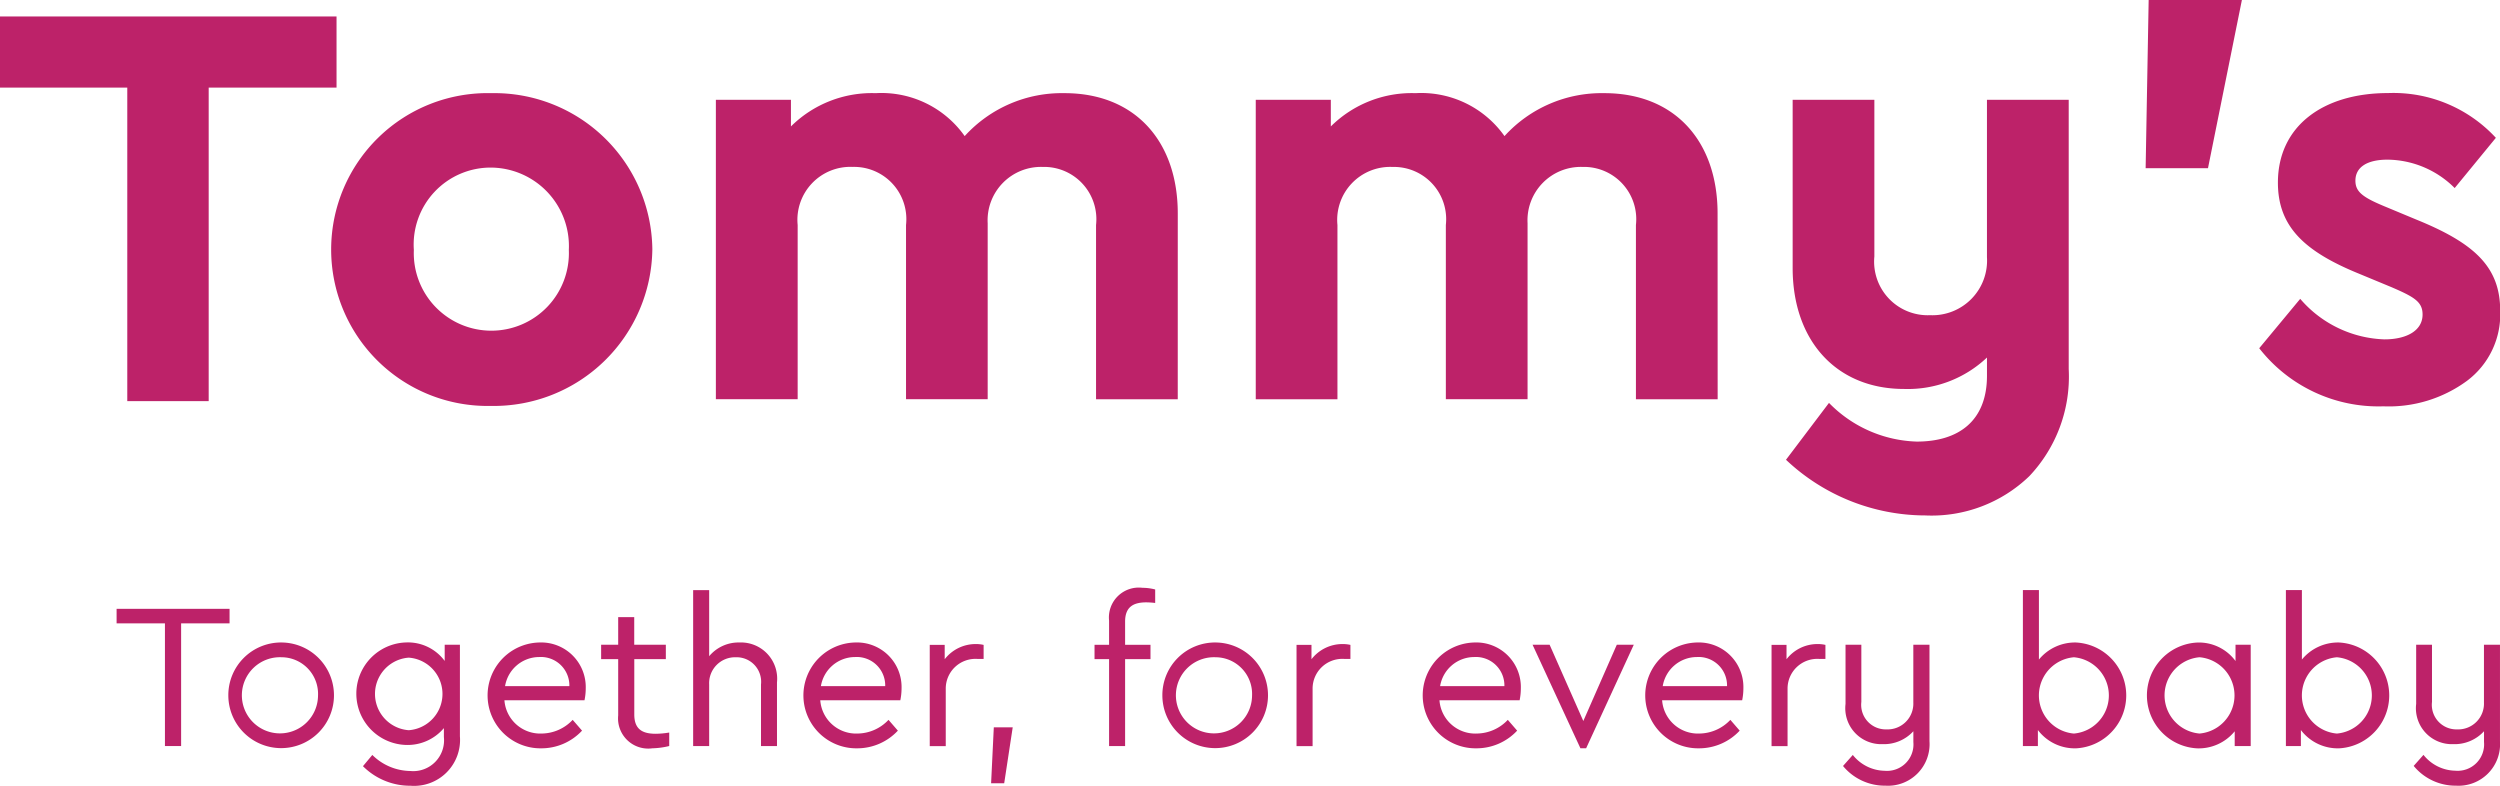 <svg xmlns="http://www.w3.org/2000/svg" width="130.579" height="41.041" viewBox="0 0 130.579 41.041">
  <g id="Pages" transform="translate(0 -0.971)">
    <g id="Homepage---Desktop" transform="translate(0 0.971)">
      <g id="nav-03.06-copy" transform="translate(0 0)">
        <g id="logo">
          <path id="Fill-1" d="M0,2V5.714H6.648V22.09H10.9V5.714h6.678V2Z" transform="translate(0 -1.139)" fill="#bd2269" fill-rule="evenodd"/>
          <path id="Fill-2" d="M29.026,6.784a8.252,8.252,0,0,1,8.41,8.152,8.285,8.285,0,0,1-8.442,8.184,8.17,8.17,0,1,1,.032-16.336m0,3.887a4.021,4.021,0,0,0-4.047,4.3,4.051,4.051,0,1,0,8.095,0,4.1,4.1,0,0,0-4.048-4.3" transform="translate(-3.363 -1.918)" fill="#bd2269" fill-rule="evenodd"/>
          <path id="Fill-4" d="M68.793,22.772H64.525v-9.1a2.729,2.729,0,0,0-2.783-3.034,2.788,2.788,0,0,0-2.877,2.938v9.195H54.6v-9.1a2.729,2.729,0,0,0-2.783-3.034,2.766,2.766,0,0,0-2.877,3.034v9.1H44.668V7.133h3.921v1.39a6,6,0,0,1,4.427-1.738,5.324,5.324,0,0,1,4.648,2.243,6.853,6.853,0,0,1,5.216-2.243c3.669,0,5.914,2.5,5.914,6.287Z" transform="translate(-7.277 -1.919)" fill="#bd2269" fill-rule="evenodd"/>
          <path id="Fill-6" d="M102.482,22.772H98.213v-9.1a2.729,2.729,0,0,0-2.783-3.034,2.788,2.788,0,0,0-2.877,2.938v9.195H88.285v-9.1A2.729,2.729,0,0,0,85.5,10.639a2.767,2.767,0,0,0-2.877,3.034v9.1H78.356V7.133h3.921v1.39A6,6,0,0,1,86.7,6.785a5.324,5.324,0,0,1,4.648,2.243,6.855,6.855,0,0,1,5.217-2.243c3.668,0,5.913,2.5,5.913,6.287Z" transform="translate(-12.766 -1.919)" fill="#bd2269" fill-rule="evenodd"/>
          <path id="Fill-8" d="M126.208,7.2V21.261a7.562,7.562,0,0,1-2.055,5.593,7.348,7.348,0,0,1-5.438,2.054A10.617,10.617,0,0,1,111.441,26l2.246-2.97a6.684,6.684,0,0,0,4.584,2.021c2.182,0,3.668-1.073,3.668-3.443V20.66a6.016,6.016,0,0,1-4.332,1.642c-3.541,0-5.818-2.526-5.818-6.319V7.2h4.268v8.184a2.8,2.8,0,0,0,2.909,3.065,2.854,2.854,0,0,0,2.972-3.033V7.2Z" transform="translate(-18.156 -1.986)" fill="#bd2269" fill-rule="evenodd"/>
          <path id="Fill-10" d="M134.04.971h4.87l-1.771,8.784h-3.257Z" transform="translate(-21.812 -0.971)" fill="#bd2269" fill-rule="evenodd"/>
          <path id="Fill-12" d="M143.108,17.527a6.054,6.054,0,0,0,4.4,2.117c1.137,0,1.991-.443,1.991-1.3,0-.663-.441-.916-1.612-1.422l-1.676-.695c-2.877-1.169-4.268-2.465-4.268-4.771,0-2.938,2.341-4.677,5.756-4.677a7.283,7.283,0,0,1,5.628,2.338l-2.151,2.623a5.02,5.02,0,0,0-3.509-1.483c-1.044,0-1.676.378-1.676,1.1,0,.6.41.885,1.644,1.39l1.518.632c3.035,1.232,4.4,2.464,4.4,4.77a4.34,4.34,0,0,1-1.74,3.665,6.906,6.906,0,0,1-4.364,1.327,7.9,7.9,0,0,1-6.482-3.034Z" transform="translate(-22.964 -1.918)" fill="#bd2269" fill-rule="evenodd"/>
          <path id="Fill-15" d="M9.8,39.719H7.275V38.96h5.9v.759H10.645v6.408H9.8Z" transform="translate(-1.185 -7.16)" fill="#bd2269" fill-rule="evenodd"/>
          <path id="Fill-17" d="M17.019,41.06a2.759,2.759,0,1,1-2.772,2.759,2.752,2.752,0,0,1,2.772-2.759m0,.771a1.989,1.989,0,1,0,1.913,2,1.915,1.915,0,0,0-1.913-2" transform="translate(-2.321 -7.502)" fill="#bd2269" fill-rule="evenodd"/>
          <path id="Fill-19" d="M27.646,41.18v4.779a2.4,2.4,0,0,1-2.576,2.585,3.484,3.484,0,0,1-2.488-1.022l.489-.587a2.863,2.863,0,0,0,1.978.838A1.61,1.61,0,0,0,26.809,46v-.467a2.479,2.479,0,0,1-1.968.88,2.678,2.678,0,0,1,0-5.354,2.384,2.384,0,0,1,2.01.966V41.18Zm-2.673.673a1.9,1.9,0,0,0,0,3.79,1.9,1.9,0,0,0,0-3.79Z" transform="translate(-3.624 -7.503)" fill="#bd2269" fill-rule="evenodd"/>
          <path id="Fill-22" d="M31.306,44.08a1.876,1.876,0,0,0,1.946,1.737,2.247,2.247,0,0,0,1.619-.715l.489.564a2.9,2.9,0,0,1-2.119.923,2.764,2.764,0,0,1-.1-5.528,2.329,2.329,0,0,1,2.412,2.389,3.086,3.086,0,0,1-.065.63Zm3.392-.738a1.487,1.487,0,0,0-1.577-1.521,1.813,1.813,0,0,0-1.782,1.521Z" transform="translate(-4.959 -7.503)" fill="#bd2269" fill-rule="evenodd"/>
          <path id="Fill-24" d="M41.066,46.211a4.1,4.1,0,0,1-.88.119A1.576,1.576,0,0,1,38.4,44.614V41.672h-.891v-.75H38.4V39.478h.838v1.444h1.651v.75H39.241v2.889c0,.75.391,1.01,1.119,1.01a4.451,4.451,0,0,0,.706-.065Z" transform="translate(-6.111 -7.245)" fill="#bd2269" fill-rule="evenodd"/>
          <path id="Fill-26" d="M47.63,45.937h-.836V42.722A1.281,1.281,0,0,0,45.478,41.3a1.355,1.355,0,0,0-1.391,1.423v3.214h-.837V37.792h.837v3.453a2,2,0,0,1,1.586-.717,1.89,1.89,0,0,1,1.956,2.085Z" transform="translate(-7.046 -6.97)" fill="#bd2269" fill-rule="evenodd"/>
          <path id="Fill-28" d="M51.013,44.08a1.875,1.875,0,0,0,1.945,1.737,2.248,2.248,0,0,0,1.619-.715l.489.564a2.9,2.9,0,0,1-2.119.923,2.764,2.764,0,0,1-.1-5.528,2.329,2.329,0,0,1,2.412,2.389,3.153,3.153,0,0,1-.065.63Zm3.392-.738a1.487,1.487,0,0,0-1.577-1.521,1.813,1.813,0,0,0-1.782,1.521Z" transform="translate(-8.169 -7.503)" fill="#bd2269" fill-rule="evenodd"/>
          <path id="Fill-30" d="M60.827,41.934h-.316a1.553,1.553,0,0,0-1.662,1.553v3h-.836V41.2h.781v.75a2.044,2.044,0,0,1,1.642-.793,1.722,1.722,0,0,1,.391.044Z" transform="translate(-9.451 -7.517)" fill="#bd2269" fill-rule="evenodd"/>
          <path id="Fill-32" d="M61.983,46.353h.988l-.445,2.922h-.684Z" transform="translate(-10.075 -8.365)" fill="#bd2269" fill-rule="evenodd"/>
          <path id="Fill-34" d="M69.892,40.625h1.326v.75H69.892v4.54h-.837v-4.54h-.76v-.75h.76V39.365A1.561,1.561,0,0,1,70.8,37.649a2.644,2.644,0,0,1,.663.087v.705A3.977,3.977,0,0,0,71,38.409c-.705,0-1.108.259-1.108,1.01Z" transform="translate(-11.126 -6.947)" fill="#bd2269" fill-rule="evenodd"/>
          <path id="Fill-36" d="M75.3,41.06a2.759,2.759,0,1,1-2.772,2.759A2.752,2.752,0,0,1,75.3,41.06m0,.771a1.989,1.989,0,1,0,1.913,2,1.916,1.916,0,0,0-1.913-2" transform="translate(-11.816 -7.502)" fill="#bd2269" fill-rule="evenodd"/>
          <path id="Fill-38" d="M83.715,41.934H83.4a1.552,1.552,0,0,0-1.661,1.553v3H80.9V41.2h.781v.75a2.044,2.044,0,0,1,1.642-.793,1.736,1.736,0,0,1,.392.044Z" transform="translate(-13.18 -7.517)" fill="#bd2269" fill-rule="evenodd"/>
          <path id="Fill-40" d="M89.65,44.08A1.874,1.874,0,0,0,91.6,45.817a2.251,2.251,0,0,0,1.619-.715l.488.564a2.9,2.9,0,0,1-2.118.923,2.764,2.764,0,0,1-.1-5.528A2.328,2.328,0,0,1,93.9,43.45a3.151,3.151,0,0,1-.064.63Zm3.391-.738a1.486,1.486,0,0,0-1.576-1.521,1.812,1.812,0,0,0-1.782,1.521Z" transform="translate(-14.464 -7.503)" fill="#bd2269" fill-rule="evenodd"/>
          <path id="Fill-42" d="M100.915,41.2l-2.489,5.408h-.3l-2.5-5.408h.891l1.761,3.985,1.75-3.985Z" transform="translate(-15.579 -7.526)" fill="#bd2269" fill-rule="evenodd"/>
          <path id="Fill-44" d="M103.542,44.08a1.874,1.874,0,0,0,1.945,1.737,2.251,2.251,0,0,0,1.619-.715l.488.564a2.9,2.9,0,0,1-2.119.923,2.764,2.764,0,0,1-.1-5.528,2.329,2.329,0,0,1,2.412,2.389,3.151,3.151,0,0,1-.064.63Zm3.391-.738a1.486,1.486,0,0,0-1.577-1.521,1.813,1.813,0,0,0-1.782,1.521Z" transform="translate(-16.727 -7.503)" fill="#bd2269" fill-rule="evenodd"/>
          <path id="Fill-46" d="M113.354,41.934h-.316a1.553,1.553,0,0,0-1.662,1.553v3h-.836V41.2h.782v.75a2.041,2.041,0,0,1,1.641-.793,1.722,1.722,0,0,1,.391.044Z" transform="translate(-18.009 -7.517)" fill="#bd2269" fill-rule="evenodd"/>
          <path id="Fill-48" d="M119.516,41.2v5.039a2.173,2.173,0,0,1-2.3,2.324A2.83,2.83,0,0,1,115,47.535l.511-.577a2.173,2.173,0,0,0,1.663.827,1.382,1.382,0,0,0,1.5-1.5V45.72a2.083,2.083,0,0,1-1.608.674,1.877,1.877,0,0,1-1.935-2.1V41.2h.826V44.19a1.283,1.283,0,0,0,1.315,1.433,1.346,1.346,0,0,0,1.4-1.4V41.2Z" transform="translate(-18.736 -7.526)" fill="#bd2269" fill-rule="evenodd"/>
          <path id="Fill-51" d="M129.016,46.056a2.419,2.419,0,0,1-2.01-.955v.836h-.783V37.791h.837v3.628a2.439,2.439,0,0,1,1.945-.89,2.768,2.768,0,0,1,.011,5.527m-.13-4.756a2,2,0,0,0,0,3.985,2,2,0,0,0,0-3.985" transform="translate(-20.564 -6.97)" fill="#bd2269" fill-rule="evenodd"/>
          <path id="Fill-53" d="M139.385,41.18V46.47h-.836V45.7a2.429,2.429,0,0,1-1.957.891,2.767,2.767,0,0,1,0-5.527,2.375,2.375,0,0,1,2,.966V41.18Zm-2.673.652a2,2,0,0,0,0,3.985,2,2,0,0,0,0-3.985Z" transform="translate(-21.827 -7.503)" fill="#bd2269" fill-rule="evenodd"/>
          <path id="Fill-55" d="M145.426,46.056a2.419,2.419,0,0,1-2.01-.955v.836h-.783V37.791h.836v3.628a2.442,2.442,0,0,1,1.945-.89,2.768,2.768,0,0,1,.012,5.527m-.131-4.756a2,2,0,0,0,0,3.985,2,2,0,0,0,0-3.985" transform="translate(-23.237 -6.97)" fill="#bd2269" fill-rule="evenodd"/>
          <path id="Fill-57" d="M155.114,41.2v5.039a2.172,2.172,0,0,1-2.3,2.324,2.827,2.827,0,0,1-2.207-1.032l.511-.577a2.171,2.171,0,0,0,1.662.827,1.382,1.382,0,0,0,1.5-1.5V45.72a2.085,2.085,0,0,1-1.609.674,1.877,1.877,0,0,1-1.935-2.1V41.2h.827V44.19a1.282,1.282,0,0,0,1.314,1.433,1.347,1.347,0,0,0,1.4-1.4V41.2Z" transform="translate(-24.536 -7.526)" fill="#bd2269" fill-rule="evenodd"/>
        </g>
      </g>
    </g>
  </g>
</svg>

